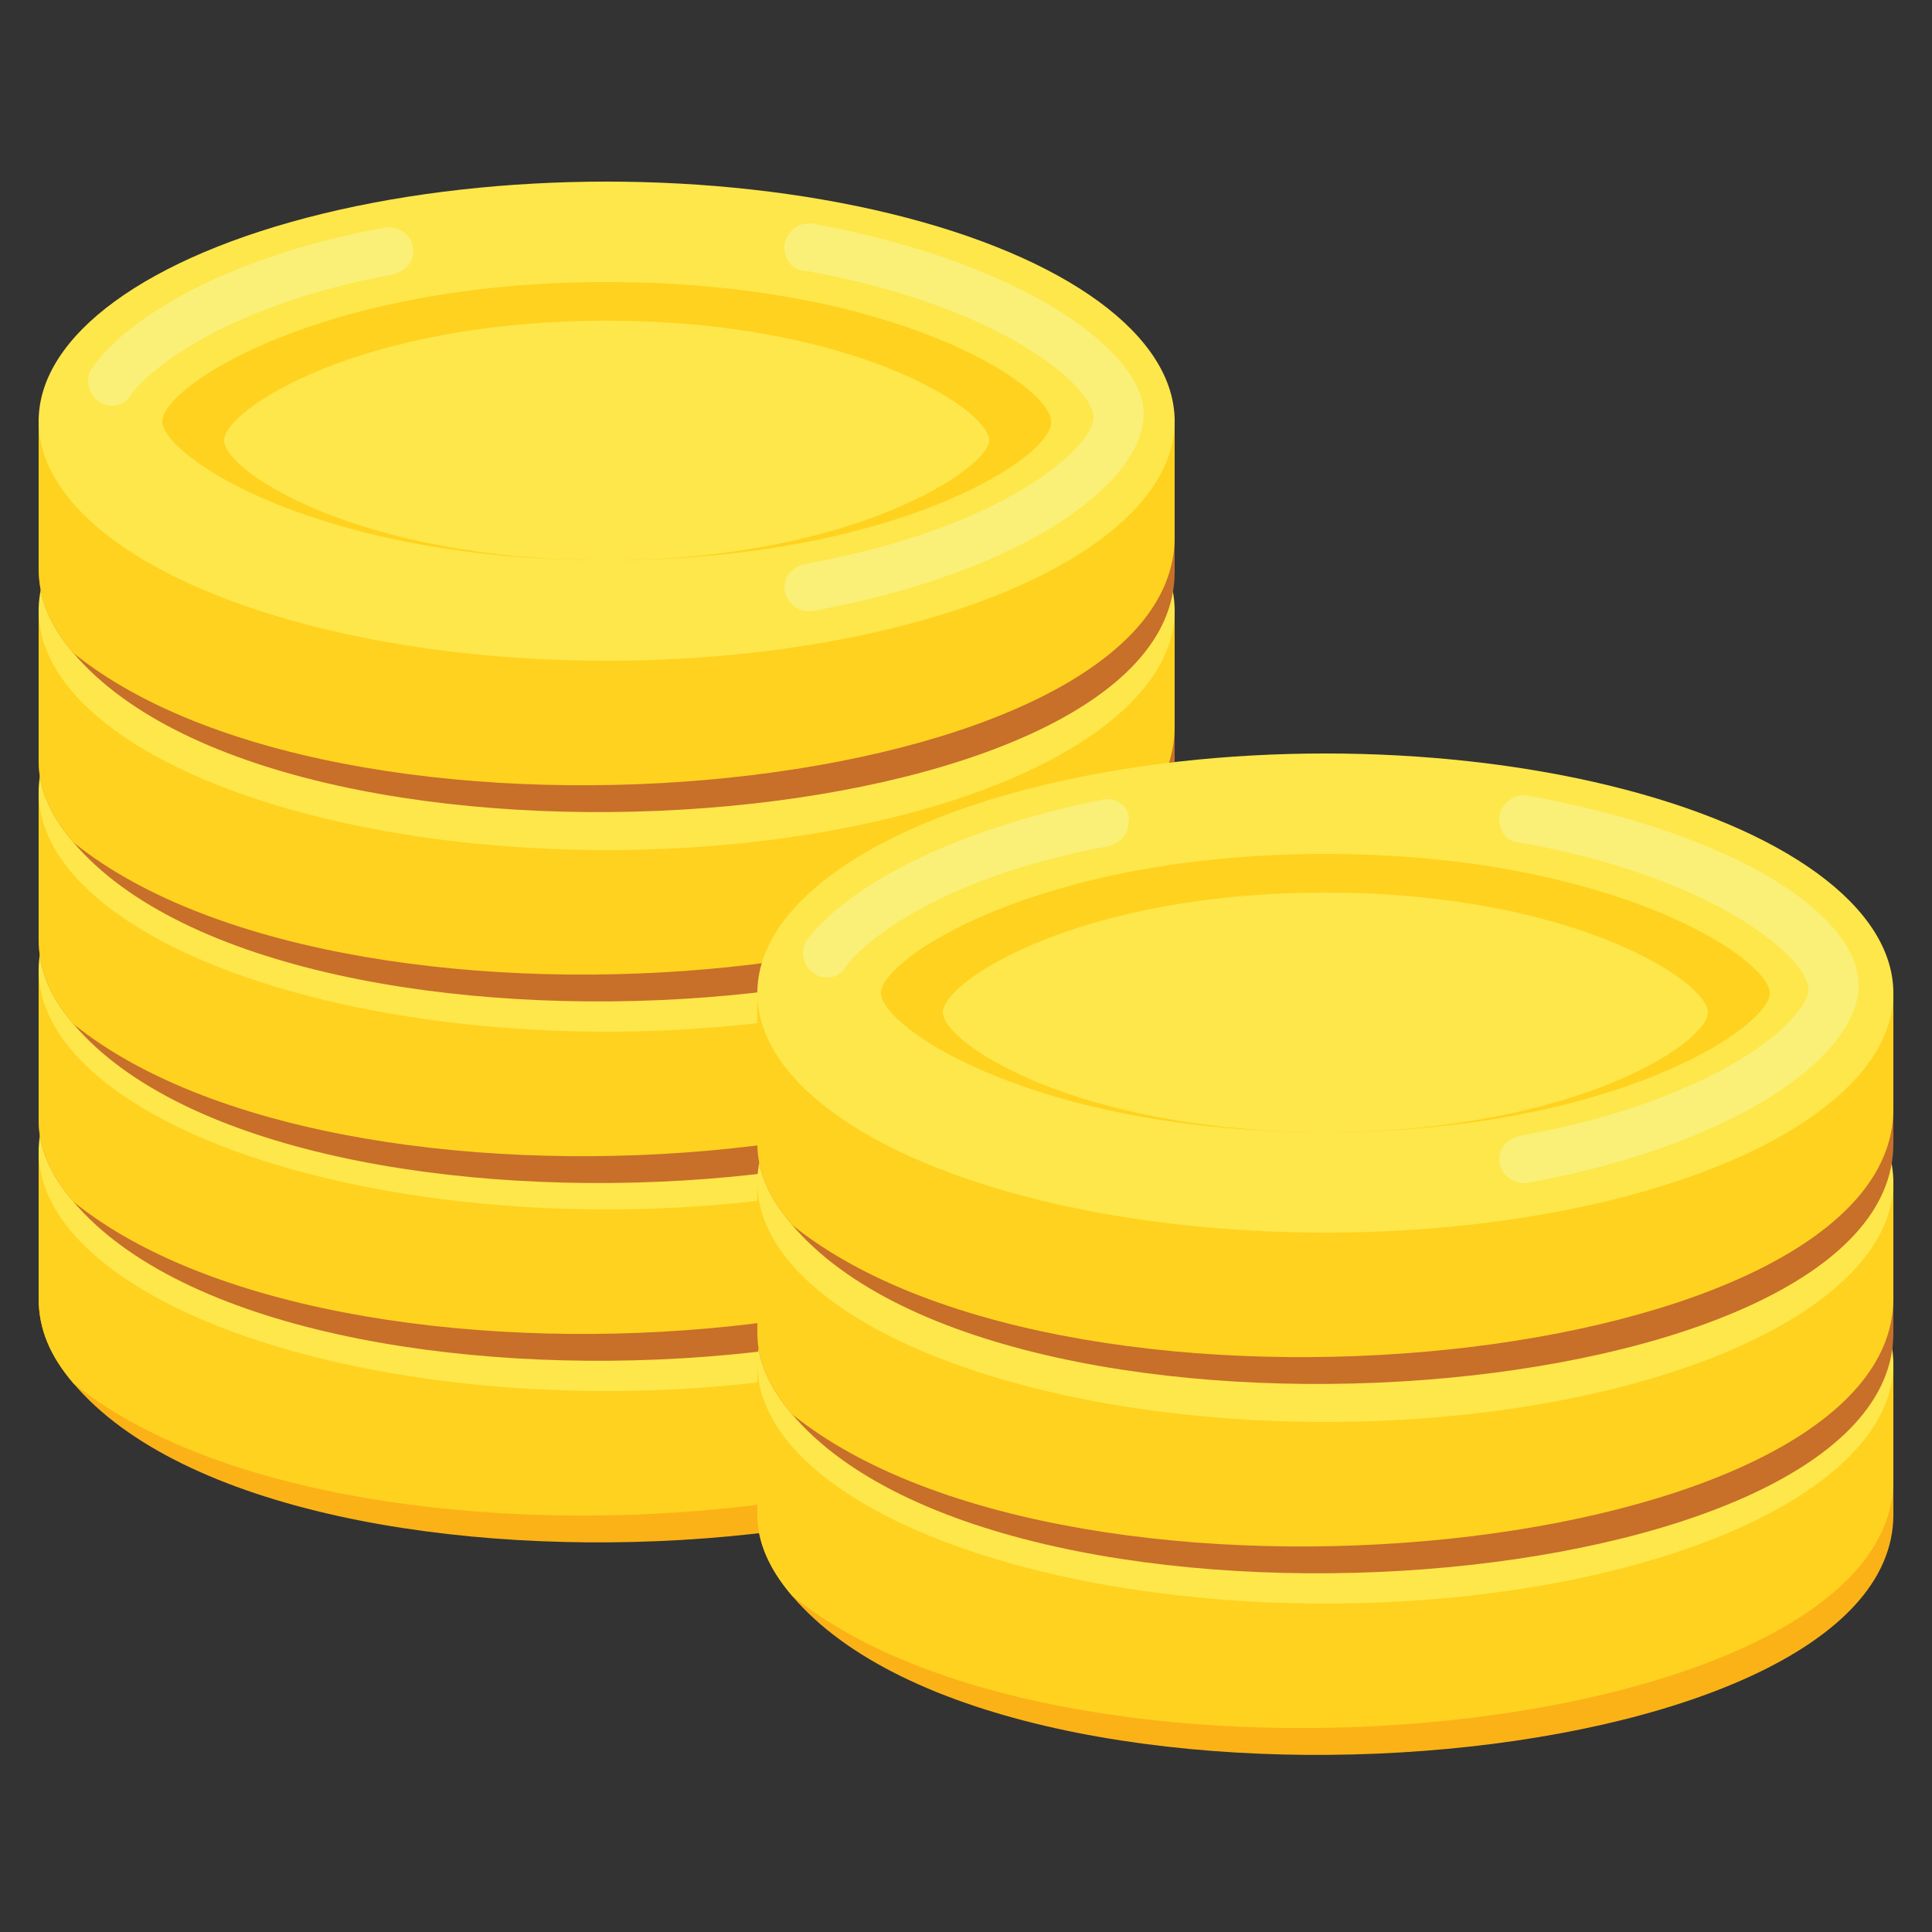 <svg id="Layer_1" enable-background="new 0 0 50 50" viewBox="0 0 50 50" xmlns="http://www.w3.org/2000/svg"><rect x="0" y="0" width="50" height="50" fill="#333333" stroke="none"/><g id="XMLID_652_"><g id="XMLID_653_"><g id="XMLID_654_"><path id="XMLID_655_" d="m30.4 29.8v3.9c0 6.9-22.9 8.7-28.5 2.1-.6-.7-.9-1.4-.9-2.2v-3.9h3.2c5.9-3.2 17.2-3.2 23.1 0h3.1z" fill="#fbb217"/><path id="XMLID_656_" d="m30.4 29.8v3c0 6.7-21.2 8.9-28.5 3-.6-.7-.9-1.4-.9-2.2v-3.9h3.2c5.9-3.2 17.2-3.2 23.1 0h3.1z" fill="#ffd21f"/><g fill="#fde74a"><ellipse id="XMLID_657_" cx="15.7" cy="29.8" rx="14.7" ry="6.2"/><path id="XMLID_658_" d="m15.7 33.3c-6.4 0-9.9-2.3-9.9-3.1s3.5-3.1 9.9-3.1 9.9 2.3 9.9 3.1-3.5 3.1-9.9 3.1z"/></g></g><g id="XMLID_659_"><path id="XMLID_660_" d="m30.4 25.1v3.9c0 6.9-22.9 8.7-28.5 2.1-.6-.7-.9-1.4-.9-2.1v-3.9h3.2c5.9-3.2 17.2-3.2 23.1 0z" fill="#c86f2a"/><path id="XMLID_661_" d="m30.4 25.1v3c0 6.7-21.2 8.9-28.5 3-.6-.7-.9-1.4-.9-2.1v-3.9h3.2c5.9-3.2 17.2-3.2 23.1 0z" fill="#ffd21f"/><g fill="#fde74a"><ellipse id="XMLID_662_" cx="15.7" cy="25.1" rx="14.7" ry="6.2"/><path id="XMLID_663_" d="m15.7 28.7c-6.4 0-9.9-2.3-9.9-3.1s3.5-3.1 9.9-3.1 9.9 2.3 9.9 3.1-3.5 3.1-9.9 3.1z"/></g></g><g id="XMLID_664_"><path id="XMLID_665_" d="m30.4 20.5v3.9c0 6.9-22.9 8.7-28.5 2.1-.6-.7-.9-1.4-.9-2.2v-3.9h3.2c5.9-3.2 17.2-3.2 23.1 0h3.1z" fill="#c86f2a"/><path id="XMLID_666_" d="m30.4 20.5v3c0 6.7-21.2 8.9-28.5 3-.6-.7-.9-1.4-.9-2.2v-3.9h3.2c5.9-3.2 17.2-3.2 23.1 0h3.1z" fill="#ffd21f"/><g fill="#fde74a"><ellipse id="XMLID_667_" cx="15.7" cy="20.5" rx="14.7" ry="6.2"/><path id="XMLID_668_" d="m15.7 24c-6.4 0-9.9-2.3-9.9-3.1s3.5-3.1 9.9-3.1 9.9 2.3 9.9 3.1-3.5 3.1-9.9 3.1z"/></g></g><g id="XMLID_669_"><path id="XMLID_670_" d="m30.4 15.8v3.9c0 6.9-22.9 8.7-28.5 2.1-.6-.7-.9-1.4-.9-2.1v-3.9h3.2c5.9-3.2 17.2-3.2 23.1 0z" fill="#c86f2a"/><path id="XMLID_671_" d="m30.4 15.8v3c0 6.7-21.2 8.9-28.5 3-.6-.7-.9-1.4-.9-2.1v-3.9h3.2c5.9-3.2 17.2-3.2 23.1 0z" fill="#ffd21f"/><g fill="#fde74a"><ellipse id="XMLID_672_" cx="15.7" cy="15.8" rx="14.7" ry="6.2"/><path id="XMLID_673_" d="m15.7 19.4c-6.4 0-9.9-2.3-9.9-3.1s3.5-3.1 9.9-3.1 9.9 2.3 9.9 3.1-3.5 3.1-9.9 3.1z"/></g></g><g id="XMLID_674_"><path id="XMLID_675_" d="m30.4 10.9v3.9c0 6.9-22.9 8.7-28.5 2.1-.6-.7-.9-1.4-.9-2.2v-3.9h3.2c5.9-3.2 17.2-3.2 23.1 0h3.1z" fill="#c86f2a"/><path id="XMLID_676_" d="m30.4 10.9v3c0 6.7-21.2 8.9-28.5 3-.6-.7-.9-1.4-.9-2.2v-3.9h3.2c5.9-3.2 17.2-3.2 23.1 0h3.1z" fill="#ffd21f"/><ellipse id="XMLID_677_" cx="15.7" cy="10.9" fill="#fde74a" rx="14.7" ry="6.2"/><path id="XMLID_678_" d="m21.1 5.8c-.4-.1-.8.2-.8.6 0 .3.2.6.5.6 5.1.9 7.5 3 7.5 3.8s-2.4 2.9-7.5 3.8c-.3.1-.5.3-.5.6 0 .4.4.7.8.6 5.4-1 8.5-3.3 8.5-5.1 0-1.6-3.1-3.9-8.5-4.9z" fill="#faf077"/><path id="XMLID_679_" d="m9.9 5.9c-3.8.7-6.5 2.2-7.5 3.6-.3.4 0 1 .5 1 .2 0 .4-.1.5-.3.7-.9 2.9-2.4 6.8-3.1.3-.1.5-.3.5-.6 0-.4-.4-.7-.8-.6z" fill="#faf077"/><path id="XMLID_680_" d="m15.7 14.5c-7.5 0-11.5-2.7-11.5-3.6s4.1-3.6 11.5-3.6c7.5 0 11.5 2.7 11.5 3.6.1.9-4 3.6-11.5 3.6z" fill="#ffd21f"/><path id="XMLID_681_" d="m15.7 14.5c-6.4 0-9.9-2.3-9.9-3.1s3.5-3.1 9.9-3.1 9.9 2.3 9.9 3.1c0 .7-3.5 3.1-9.9 3.1z" fill="#fde74a"/></g></g><g id="XMLID_682_"><g id="XMLID_683_"><path id="XMLID_684_" d="m49 35.3v3.9c0 6.9-22.9 8.7-28.5 2.1-.6-.7-.9-1.4-.9-2.1v-3.9h3.2c5.9-3.2 17.2-3.2 23.1 0z" fill="#fbb217"/><path id="XMLID_685_" d="m49 35.3v3c0 6.7-21.2 8.9-28.5 3-.6-.7-.9-1.4-.9-2.1v-3.9h3.2c5.9-3.2 17.2-3.2 23.1 0z" fill="#ffd21f"/><g fill="#fde74a"><ellipse id="XMLID_686_" cx="34.3" cy="35.3" rx="14.7" ry="6.2"/><path id="XMLID_687_" d="m34.3 38.9c-6.4 0-9.9-2.3-9.9-3.1s3.5-3.1 9.9-3.1 9.9 2.3 9.9 3.1-3.5 3.1-9.9 3.1z"/></g></g><g id="XMLID_688_"><path id="XMLID_689_" d="m49 30.6v3.9c0 6.9-22.9 8.7-28.5 2.1-.6-.7-.9-1.4-.9-2.1v-3.9h3.2c5.9-3.2 17.2-3.2 23.1 0z" fill="#c86f2a"/><path id="XMLID_690_" d="m49 30.6v3c0 6.7-21.2 8.9-28.5 3-.6-.7-.9-1.4-.9-2.1v-3.9h3.2c5.9-3.2 17.2-3.2 23.1 0z" fill="#ffd21f"/><g fill="#fde74a"><ellipse id="XMLID_691_" cx="34.3" cy="30.6" rx="14.7" ry="6.2"/><path id="XMLID_692_" d="m34.3 34.2c-6.4 0-9.9-2.3-9.9-3.1s3.5-3.1 9.9-3.1 9.9 2.3 9.9 3.1-3.5 3.1-9.9 3.1z"/></g></g><g id="XMLID_693_"><path id="XMLID_694_" d="m49 25.7v3.9c0 6.9-22.9 8.7-28.5 2.1-.6-.7-.9-1.4-.9-2.1v-3.9h3.2c5.9-3.2 17.2-3.2 23.1 0z" fill="#c86f2a"/><path id="XMLID_695_" d="m49 25.7v3c0 6.7-21.2 8.9-28.5 3-.6-.7-.9-1.4-.9-2.1v-3.9h3.2c5.9-3.2 17.2-3.2 23.1 0z" fill="#ffd21f"/><ellipse id="XMLID_696_" cx="34.3" cy="25.7" fill="#fde74a" rx="14.7" ry="6.2"/><path id="XMLID_697_" d="m39.6 20.6c-.4-.1-.8.2-.8.6 0 .3.2.6.5.6 5.1.9 7.5 3 7.5 3.8s-2.4 2.9-7.5 3.8c-.3.1-.5.3-.5.6 0 .4.4.7.8.6 5.4-1 8.5-3.3 8.5-5.1s-3.1-3.9-8.5-4.9z" fill="#faf077"/><path id="XMLID_698_" d="m28.5 20.7c-3.9.8-6.5 2.2-7.6 3.6-.3.4 0 1 .5 1 .2 0 .4-.1.5-.3.7-.9 2.9-2.4 6.8-3.1.3-.1.5-.3.5-.6.1-.4-.3-.7-.7-.6z" fill="#faf077"/><path id="XMLID_699_" d="m34.3 29.3c-7.5 0-11.5-2.7-11.5-3.6s4.1-3.6 11.5-3.6 11.5 2.7 11.5 3.6-4.1 3.6-11.5 3.6z" fill="#ffd21f"/><path id="XMLID_700_" d="m34.3 29.3c-6.4 0-9.9-2.3-9.9-3.1s3.5-3.1 9.9-3.1 9.9 2.3 9.9 3.1-3.5 3.1-9.9 3.1z" fill="#fde74a"/></g></g></g></svg>